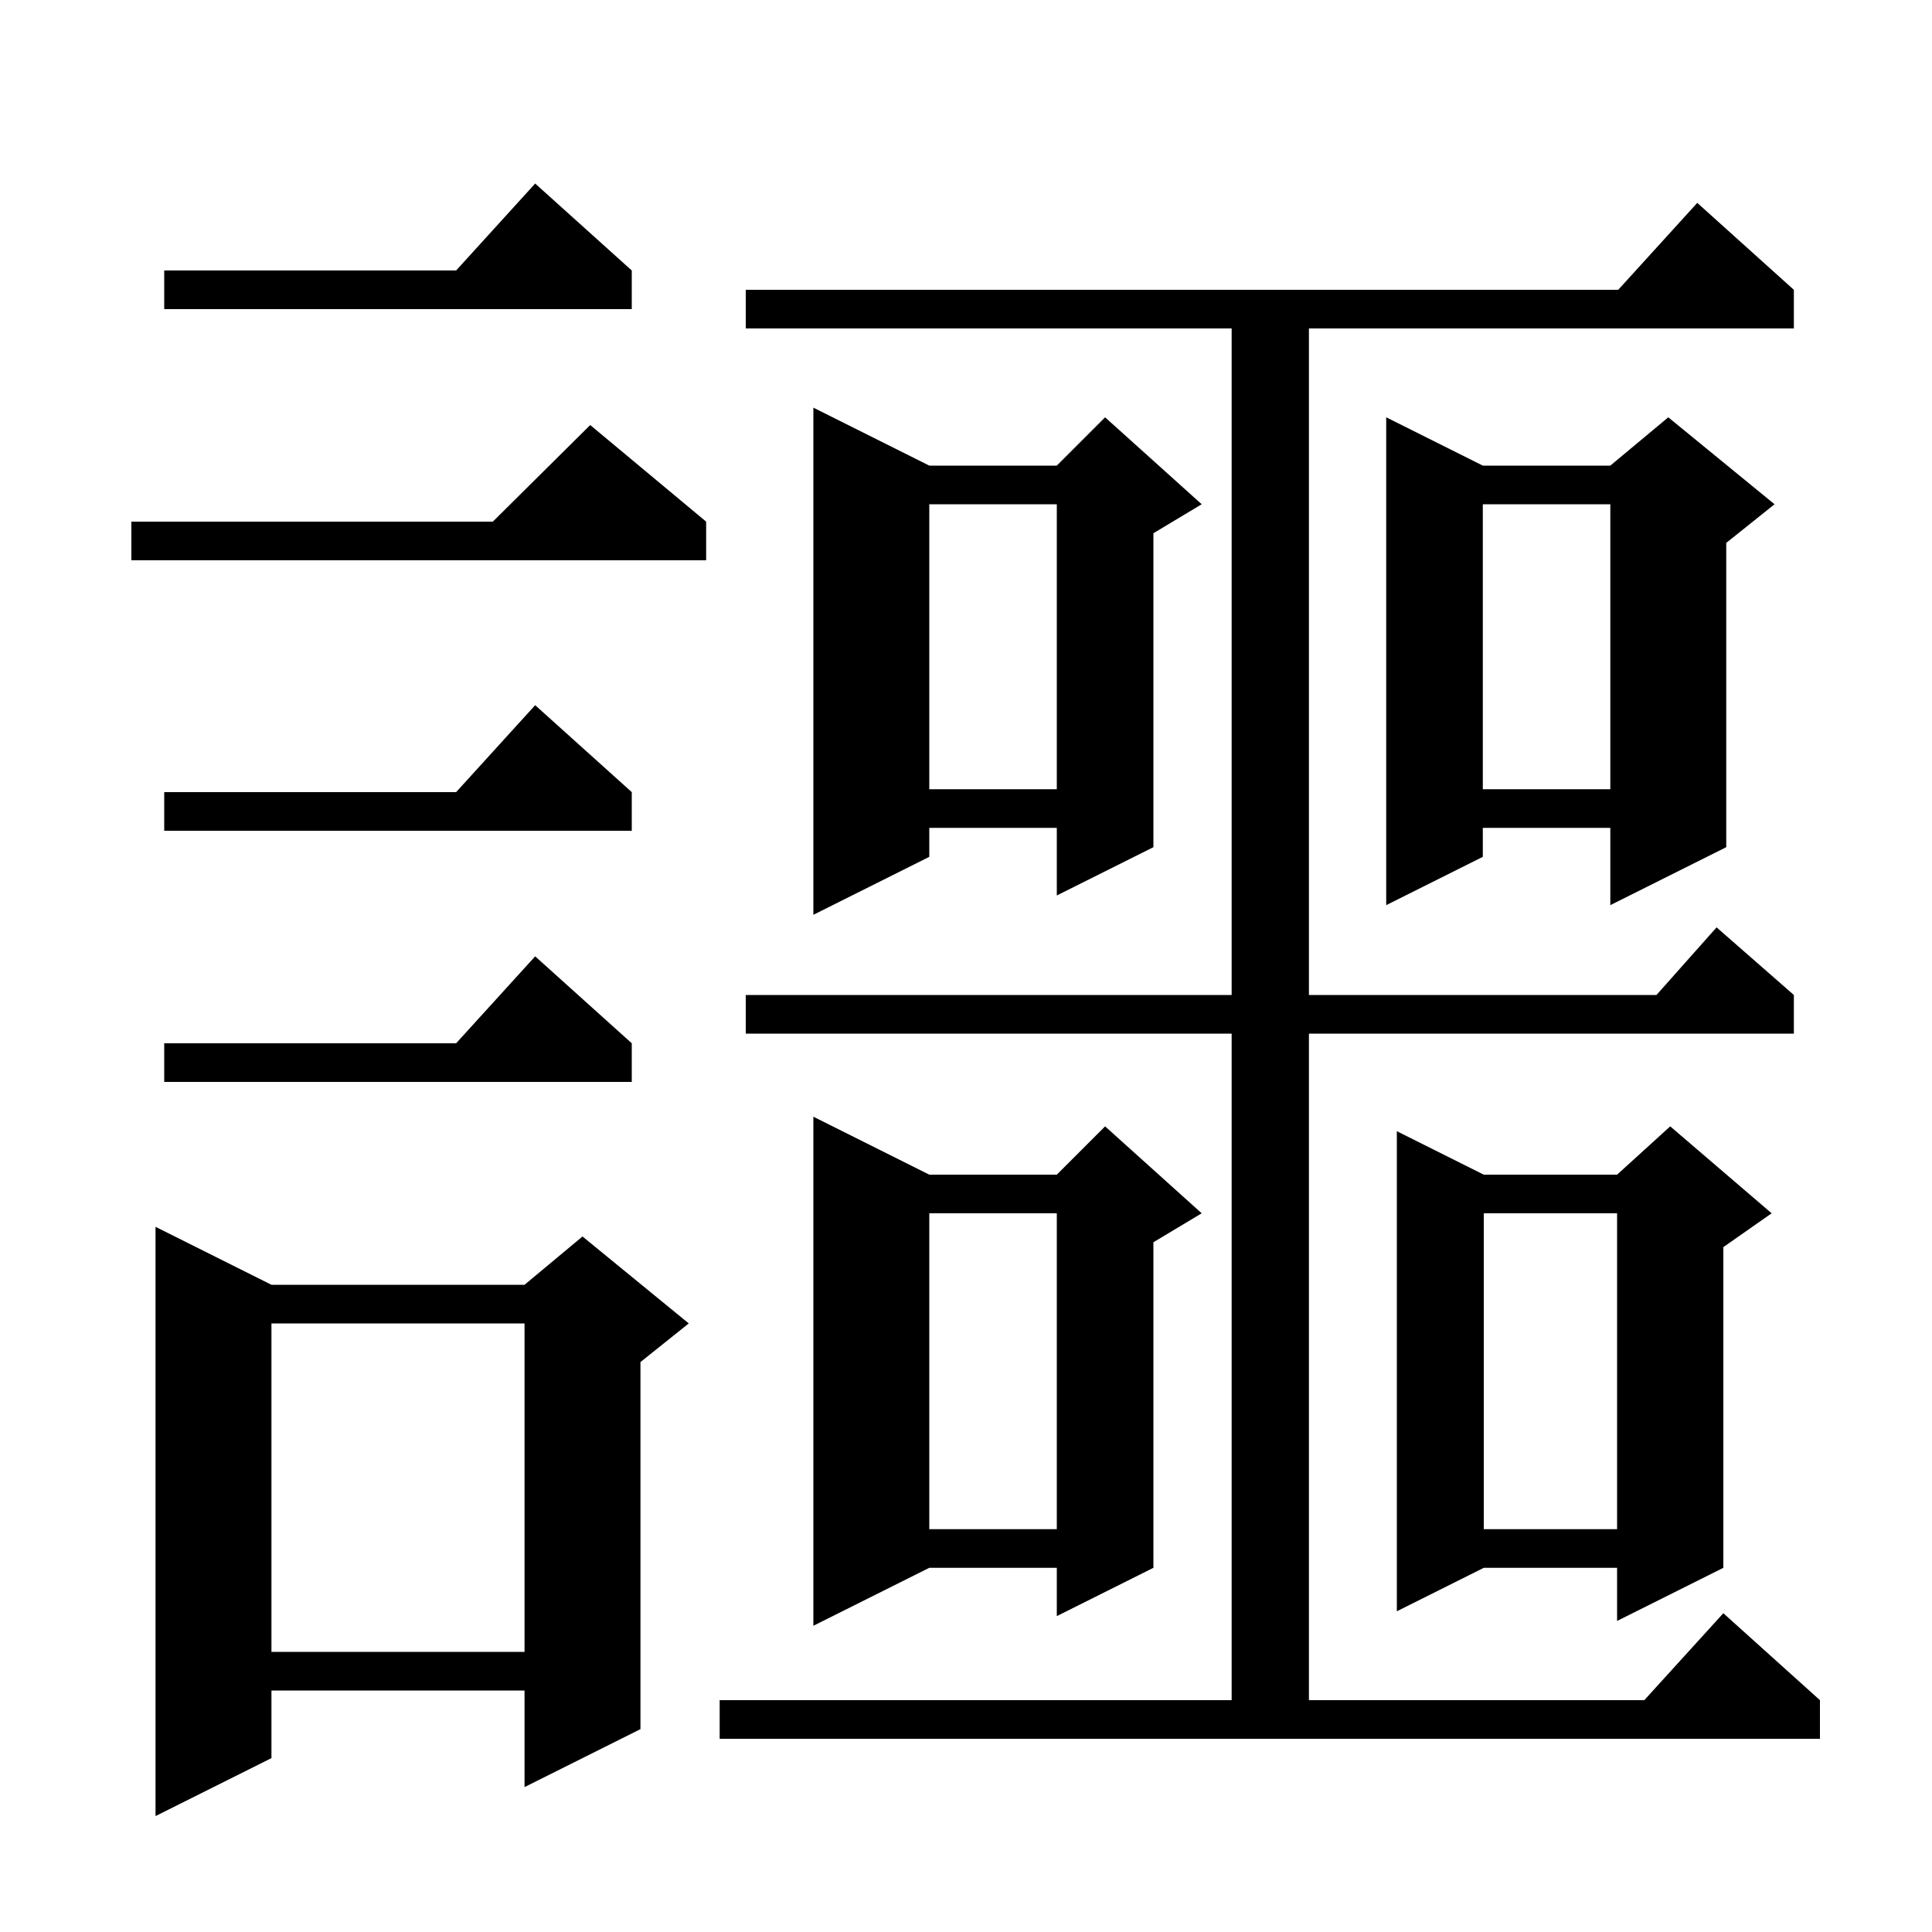<svg xmlns="http://www.w3.org/2000/svg" xmlns:xlink="http://www.w3.org/1999/xlink" version="1.1" baseProfile="full" viewBox="0 0 200 200" width="200" height="200">
<g fill="black">
<path d="M 28.1 133.0 L 54.3 133.0 L 60.3 128.0 L 71.3 137.0 L 66.3 141.0 L 66.3 179.0 L 54.3 185.0 L 54.3 175.0 L 28.1 175.0 L 28.1 182.0 L 16.1 188.0 L 16.1 127.0 Z M 74.5 176.0 L 127.5 176.0 L 127.5 107.0 L 77.2 107.0 L 77.2 103.0 L 127.5 103.0 L 127.5 34.0 L 77.2 34.0 L 77.2 30.0 L 167.518 30.0 L 175.7 21.0 L 185.7 30.0 L 185.7 34.0 L 135.5 34.0 L 135.5 103.0 L 171.478 103.0 L 177.7 96.0 L 185.7 103.0 L 185.7 107.0 L 135.5 107.0 L 135.5 176.0 L 170.218 176.0 L 178.4 167.0 L 188.4 176.0 L 188.4 180.0 L 74.5 180.0 Z M 28.1 137.0 L 28.1 171.0 L 54.3 171.0 L 54.3 137.0 Z M 96.2 121.6 L 109.4 121.6 L 114.4 116.6 L 124.4 125.6 L 119.4 128.6 L 119.4 162.3 L 109.4 167.3 L 109.4 162.3 L 96.2 162.3 L 84.2 168.3 L 84.2 115.6 Z M 183.4 125.6 L 178.4 129.1 L 178.4 162.3 L 167.4 167.8 L 167.4 162.3 L 153.6 162.3 L 144.6 166.8 L 144.6 117.1 L 153.6 121.6 L 167.4 121.6 L 172.9 116.6 Z M 153.6 125.6 L 153.6 158.3 L 167.4 158.3 L 167.4 125.6 Z M 96.2 125.6 L 96.2 158.3 L 109.4 158.3 L 109.4 125.6 Z M 65.4 108.0 L 65.4 112.0 L 17.0 112.0 L 17.0 108.0 L 47.218 108.0 L 55.4 99.0 Z M 96.2 48.2 L 109.4 48.2 L 114.4 43.2 L 124.4 52.2 L 119.4 55.2 L 119.4 87.7 L 109.4 92.7 L 109.4 85.7 L 96.2 85.7 L 96.2 88.7 L 84.2 94.7 L 84.2 42.2 Z M 183.7 52.2 L 178.7 56.2 L 178.7 87.7 L 166.7 93.7 L 166.7 85.7 L 153.5 85.7 L 153.5 88.7 L 143.5 93.7 L 143.5 43.2 L 153.5 48.2 L 166.7 48.2 L 172.7 43.2 Z M 65.4 82.0 L 65.4 86.0 L 17.0 86.0 L 17.0 82.0 L 47.218 82.0 L 55.4 73.0 Z M 153.5 52.2 L 153.5 81.7 L 166.7 81.7 L 166.7 52.2 Z M 96.2 52.2 L 96.2 81.7 L 109.4 81.7 L 109.4 52.2 Z M 73.1 54.0 L 73.1 58.0 L 13.6 58.0 L 13.6 54.0 L 51.017 54.0 L 61.1 44.0 Z M 65.4 28.0 L 65.4 32.0 L 17.0 32.0 L 17.0 28.0 L 47.218 28.0 L 55.4 19.0 Z " />
</g>
</svg>
